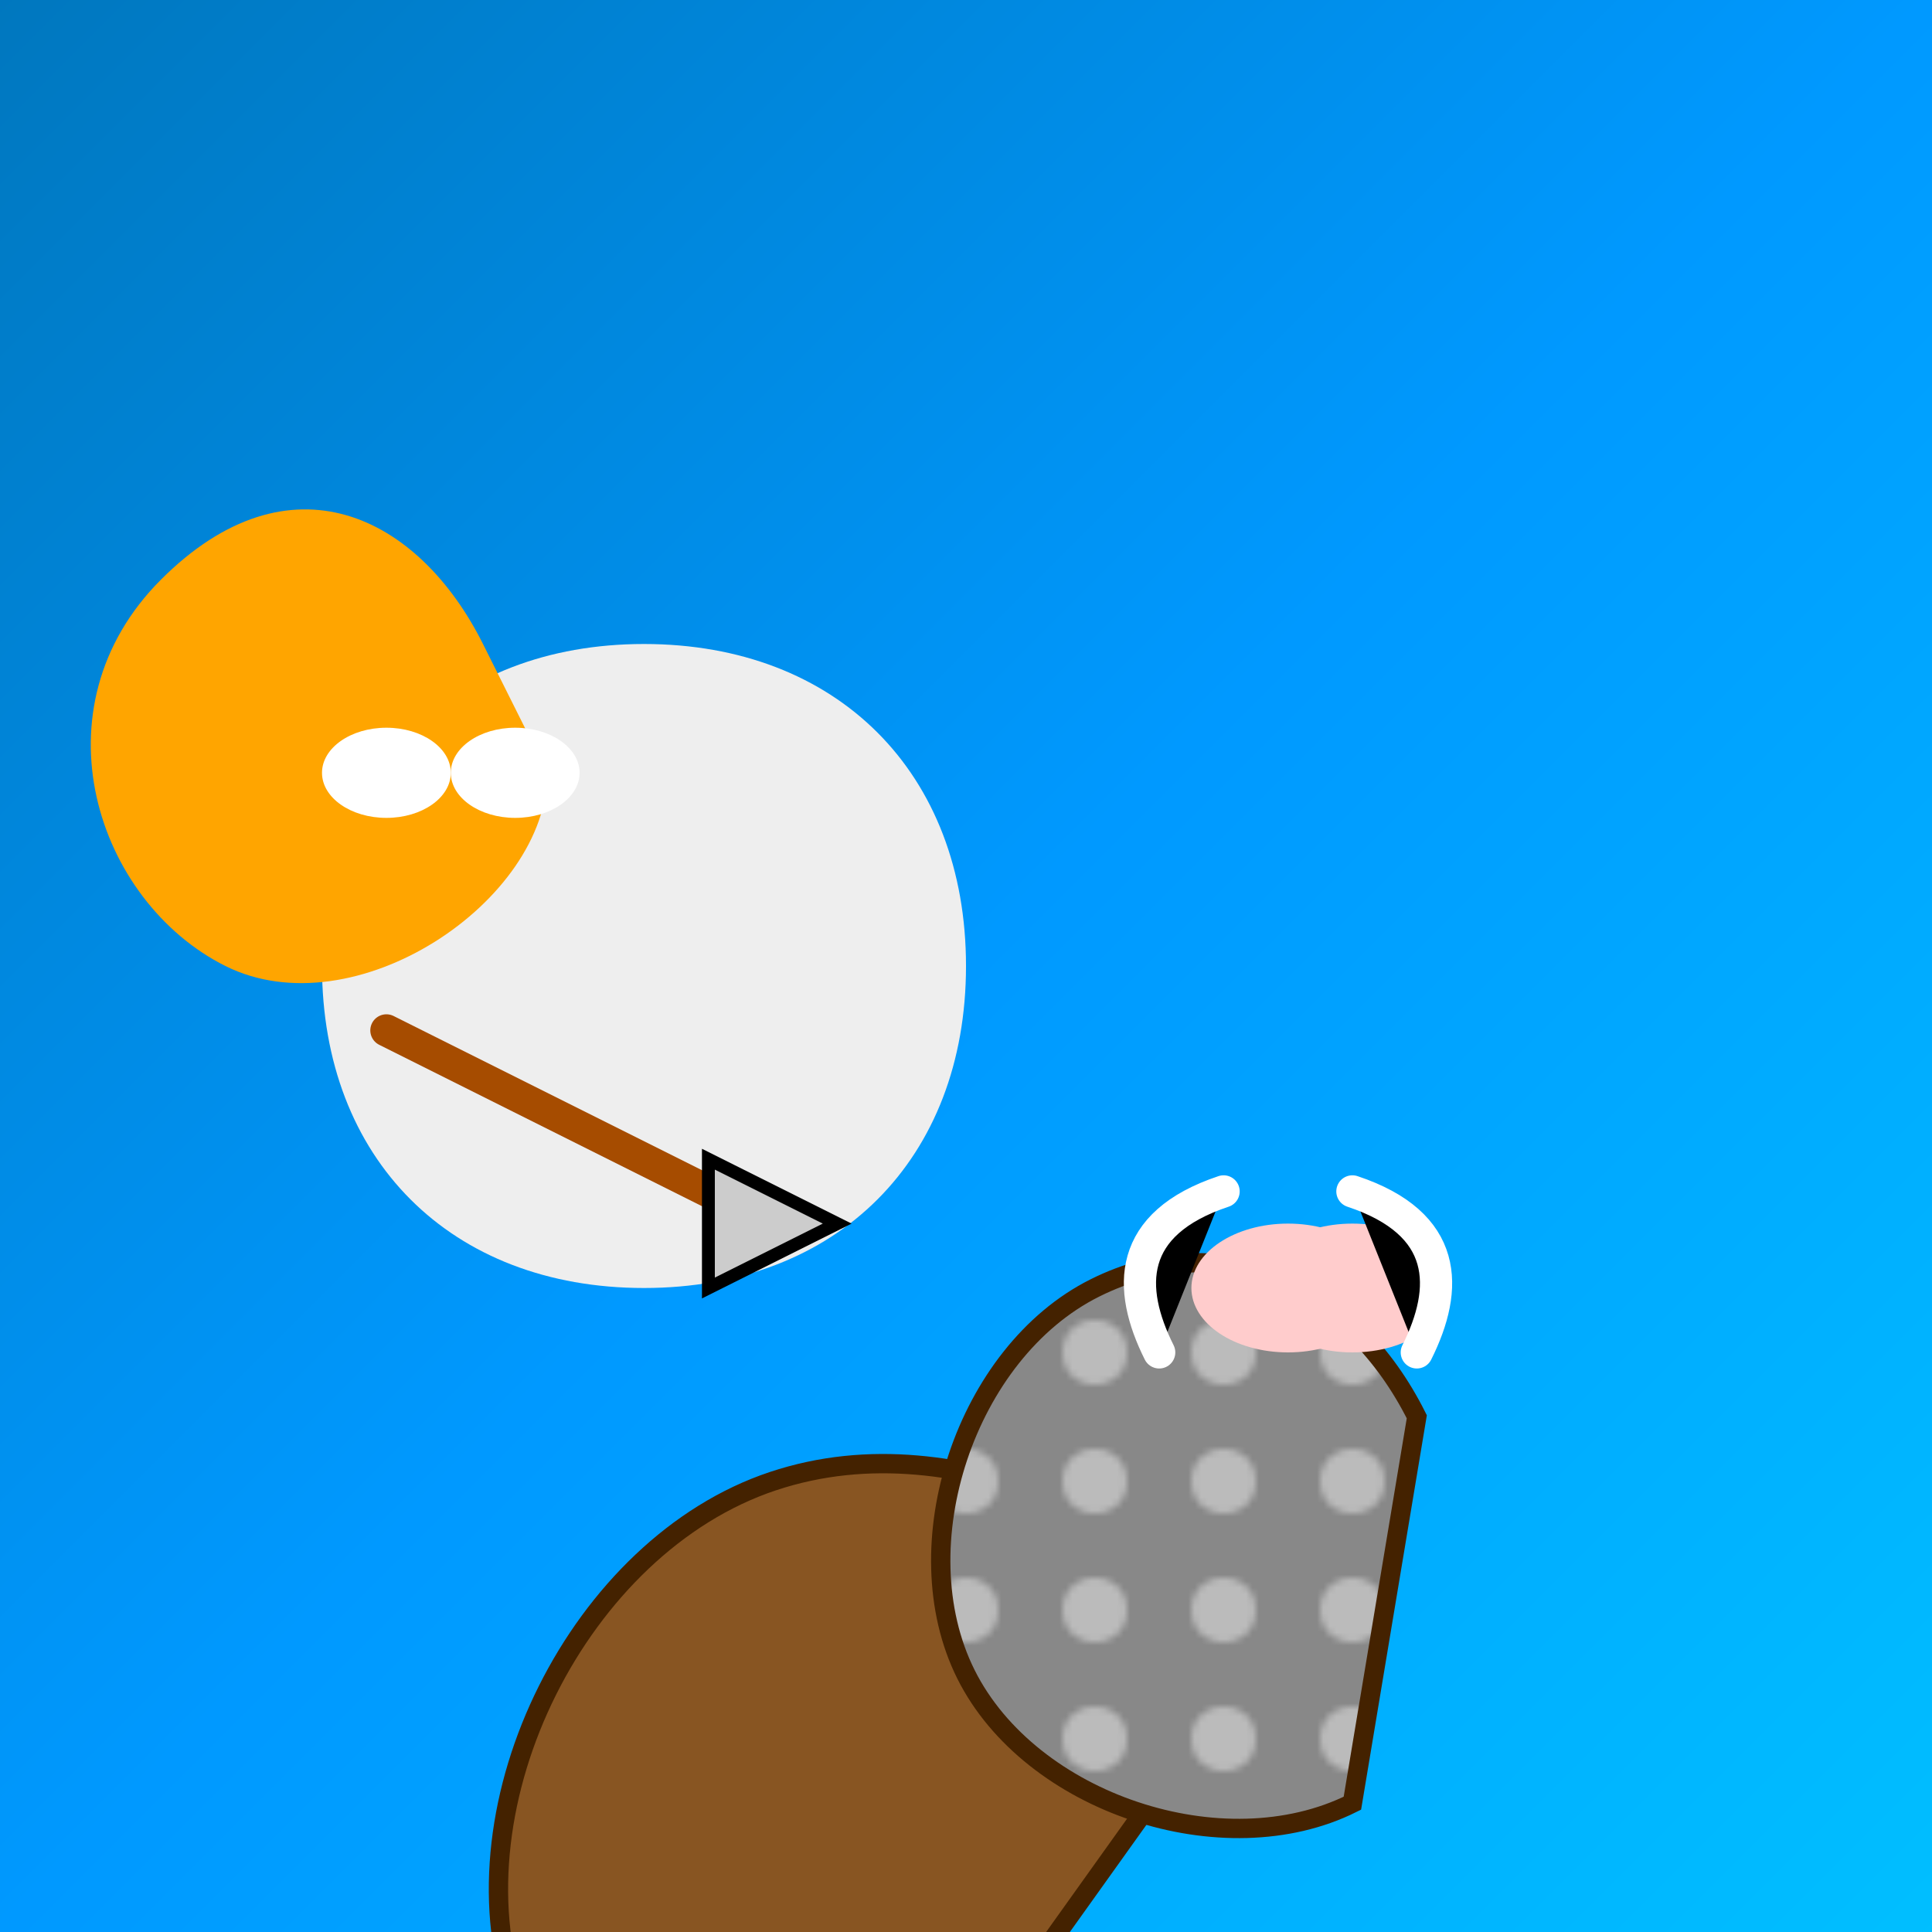<svg viewBox="0 0 300 300" xmlns="http://www.w3.org/2000/svg">
  <defs>
    <linearGradient id="seaGradient" x1="0%" y1="0%" x2="100%" y2="100%">
      <stop offset="0%" stop-color="#0077be" />
      <stop offset="50%" stop-color="#0099ff" />
      <stop offset="100%" stop-color="#00bfff" />
    </linearGradient>
    <pattern id="walrusArmor" width="20" height="20" patternUnits="userSpaceOnUse">
      <rect width="20" height="20" fill="#888" />
      <circle cx="10" cy="10" r="5" fill="#bbb" />
    </pattern>
  </defs>

  <rect width="300" height="300" fill="url(#seaGradient)" />

  <path d="M200,250 c-20,-10 -50,-30 -80,-20 c-30,10 -50,50 -40,80 c10,30 50,20 70,10 z" fill="#885522" stroke="#442200" stroke-width="3" />

  <path d="M220,220 c-10,-20 -30,-30 -50,-20 c-20,10 -30,40 -20,60 c10,20 40,30 60,20 z" fill="url(#walrusArmor)" stroke="#442200" stroke-width="3"/>
  <ellipse cx="200" cy="200" rx="15" ry="10" fill="#ffcccc" />
  <ellipse cx="210" cy="200" rx="15" ry="10" fill="#ffcccc" />
  <path d="M180,210 c-5,-10 -5,-20 10,-25" stroke="#fff" stroke-width="5" stroke-linecap="round" />
  <path d="M220,210 c5,-10 5,-20 -10,-25" stroke="#fff" stroke-width="5" stroke-linecap="round" />


  <path d="M50,150 c0,30 20,50 50,50 s50,-20 50,-50 c0,-30 -20,-50 -50,-50 s-50,20 -50,50z" fill="#eee" />
  <path d="M75,100 c-10,-20 -30,-30 -50,-10 c-20,20 -10,50 10,60 c20,10 50,-10 50,-30z" fill="orange" />
  <ellipse cx="60" cy="120" rx="10" ry="7" fill="white" />
  <ellipse cx="80" cy="120" rx="10" ry="7" fill="white" />



  <path d="M60,160 L120,190" stroke="#a64c00" stroke-width="5" stroke-linecap="round" />
  <polygon points="110,180 130,190 110,200" fill="#ccc" stroke="#000" stroke-width="2"/>




</svg>